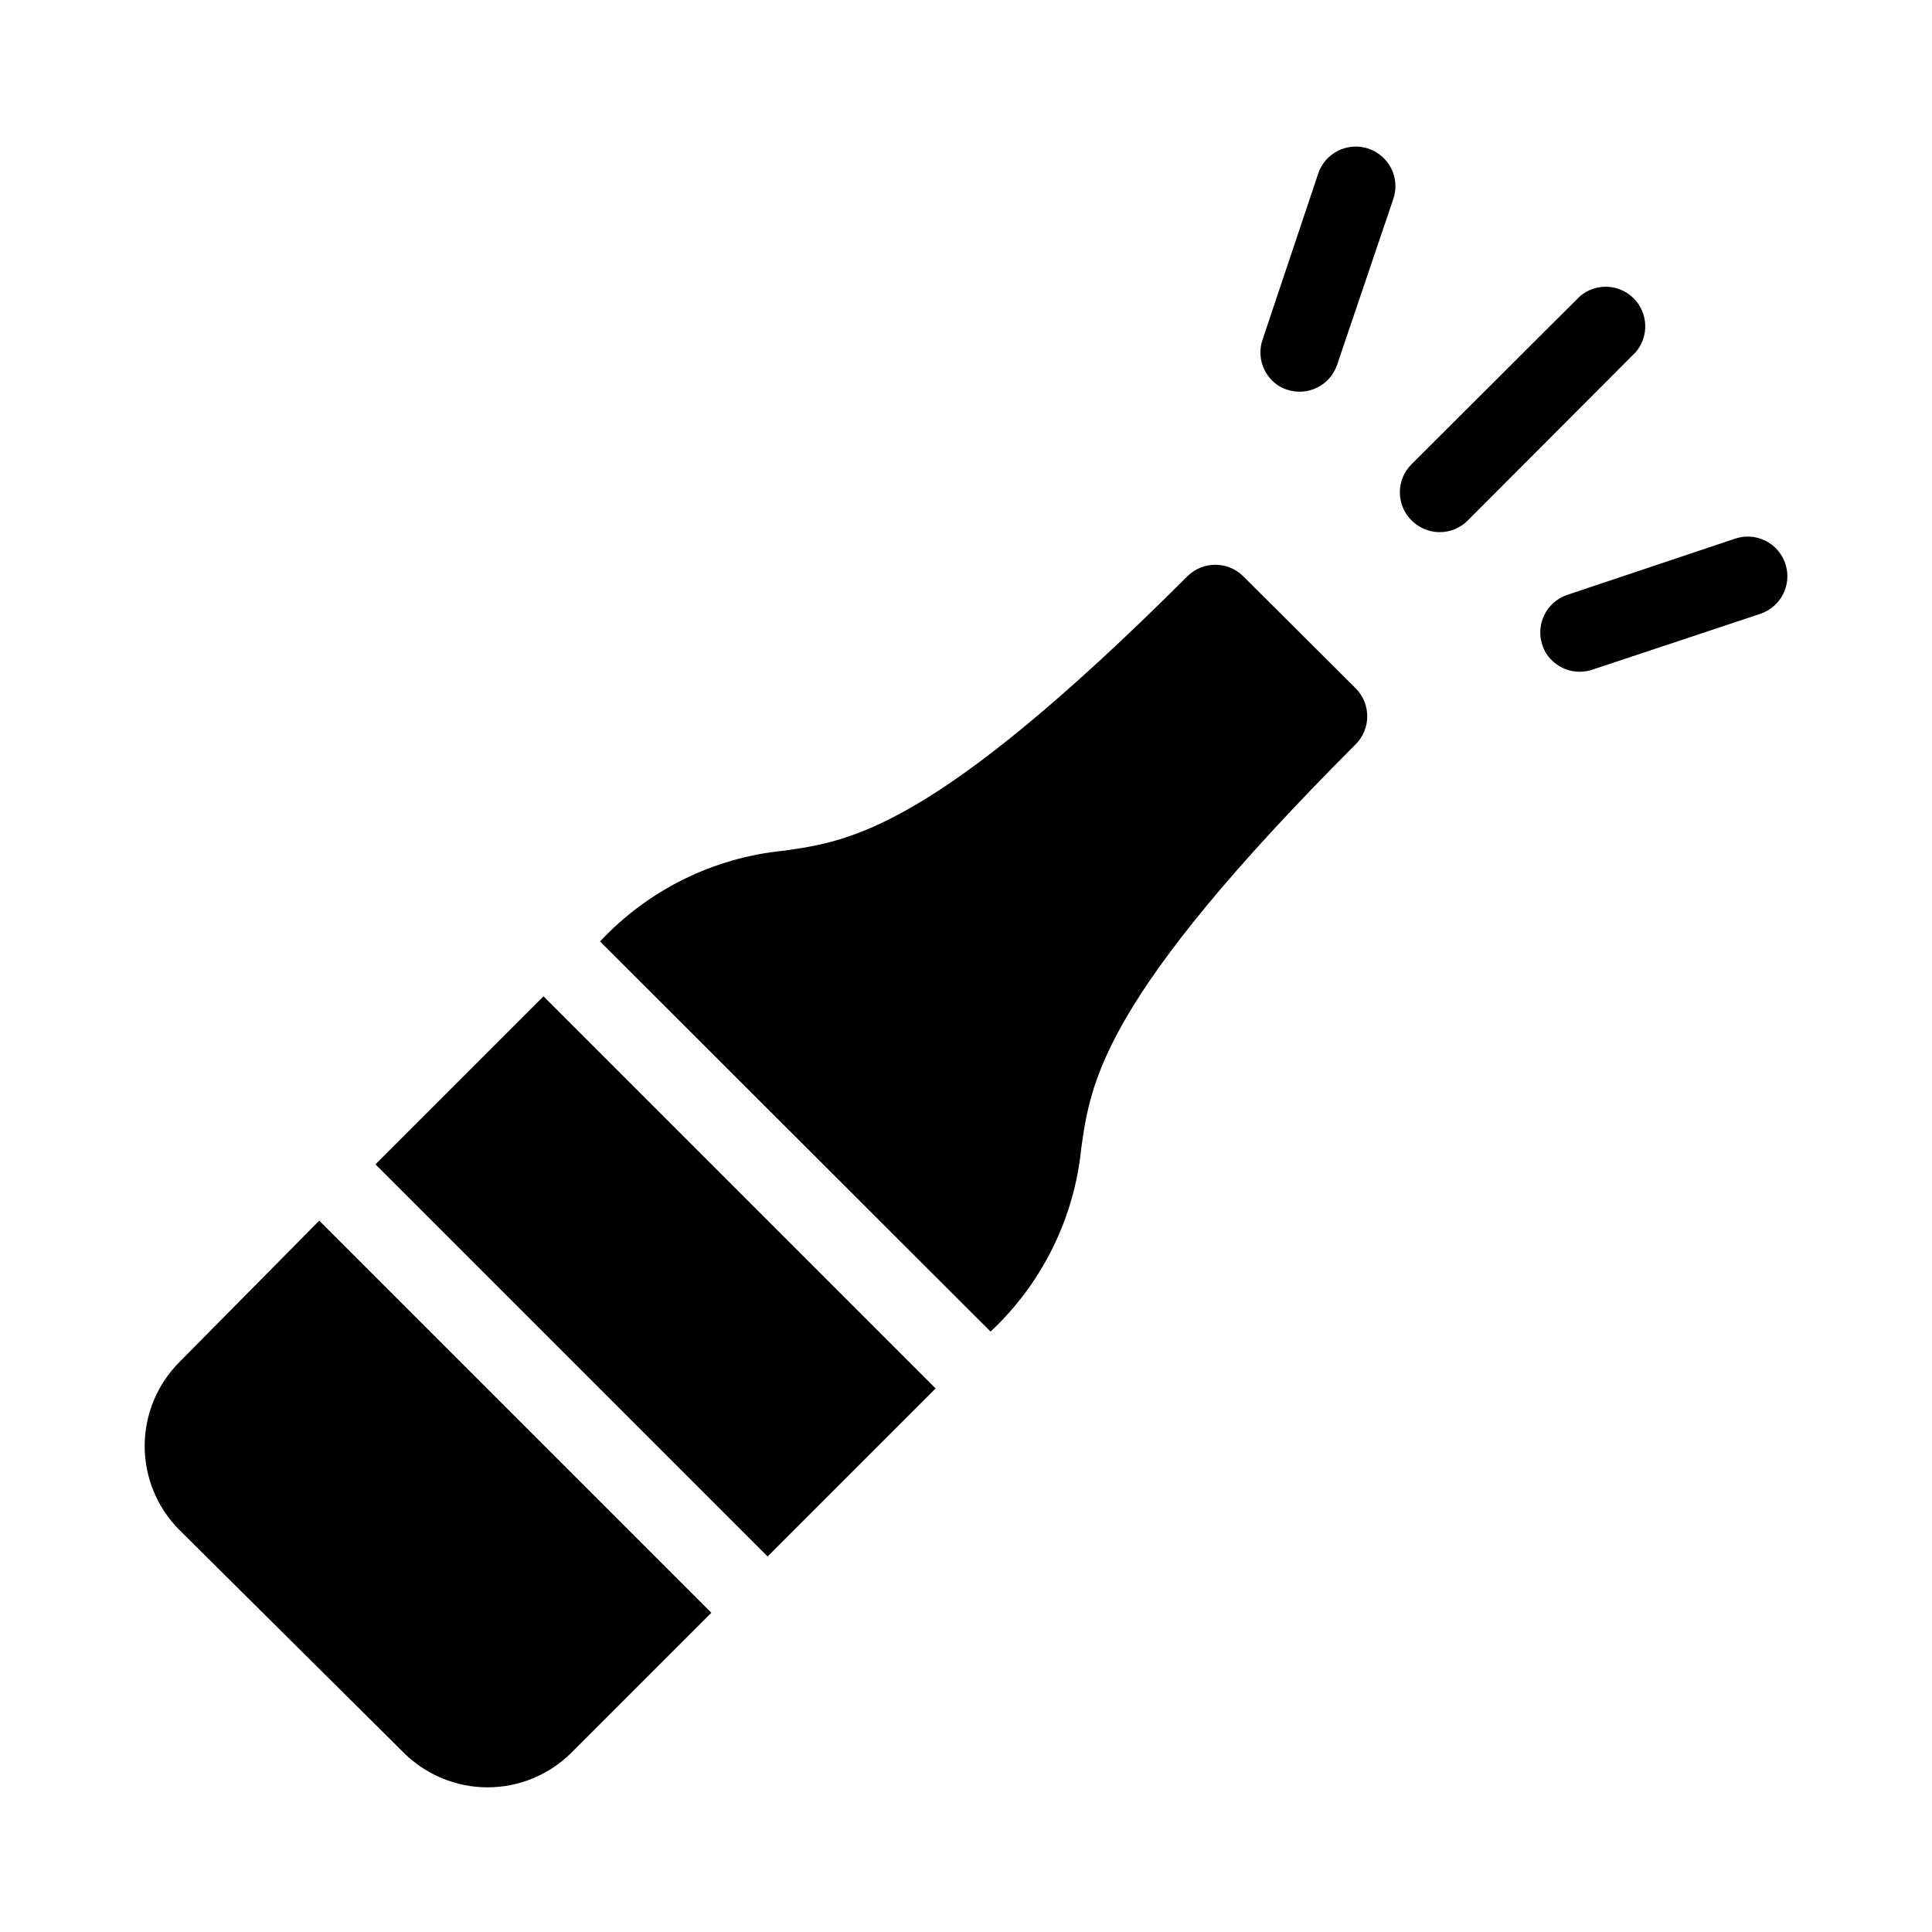 <?xml version="1.0" encoding="UTF-8"?>
<!-- Uploaded to: SVG Repo, www.svgrepo.com, Generator: SVG Repo Mixer Tools -->
<svg fill="#000000" width="800px" height="800px" version="1.1" viewBox="144 144 512 512" xmlns="http://www.w3.org/2000/svg">
 <g>
  <path d="m243.5 452.57 44.531-44.531 103.91 103.91-44.531 44.531z"/>
  <path d="m406.51 496.88c13.641-12.742 22.184-30.016 24.035-48.594 2.519-17.844 5.668-39.887 72.738-107.06 4.066-4.098 4.066-10.707 0-14.801l-29.809-29.703c-4.098-4.07-10.707-4.07-14.801 0-67.176 67.07-89.215 70.219-107.06 72.738v-0.004c-18.582 1.852-35.852 10.395-48.598 24.039z"/>
  <path d="m228.6 467.49-37.051 37.469c-5.894 5.906-9.207 13.91-9.207 22.254s3.312 16.348 9.207 22.25l59.406 58.988c5.906 5.898 13.91 9.211 22.254 9.211s16.348-3.312 22.25-9.211l37.051-37.051z"/>
  <path d="m481.03 244.76c-2.711-2.766-3.68-6.801-2.519-10.496l14.801-44.188c1.801-5.504 7.719-8.512 13.227-6.719 2.668 0.863 4.879 2.758 6.141 5.266 1.262 2.504 1.469 5.406 0.574 8.066l-14.902 43.977c-1.844 5.461-7.75 8.414-13.227 6.613-1.555-0.48-2.961-1.348-4.094-2.519z"/>
  <path d="m518.08 281.92c-1.984-1.969-3.106-4.652-3.106-7.453 0-2.797 1.121-5.481 3.106-7.449l44.609-44.504c4.164-3.566 10.371-3.328 14.25 0.551 3.875 3.875 4.113 10.082 0.551 14.246l-44.504 44.609c-1.973 1.988-4.656 3.106-7.453 3.106-2.801 0-5.481-1.117-7.453-3.106z"/>
  <path d="m555.23 318.97c-1.172-1.129-2.039-2.539-2.519-4.094-1.801-5.477 1.152-11.379 6.613-13.223l44.504-14.906c2.656-0.895 5.562-0.688 8.066 0.578 2.504 1.262 4.398 3.473 5.262 6.141 1.793 5.504-1.211 11.422-6.715 13.223l-44.504 14.801c-3.758 1.246-7.898 0.273-10.707-2.519z"/>
 </g>
</svg>